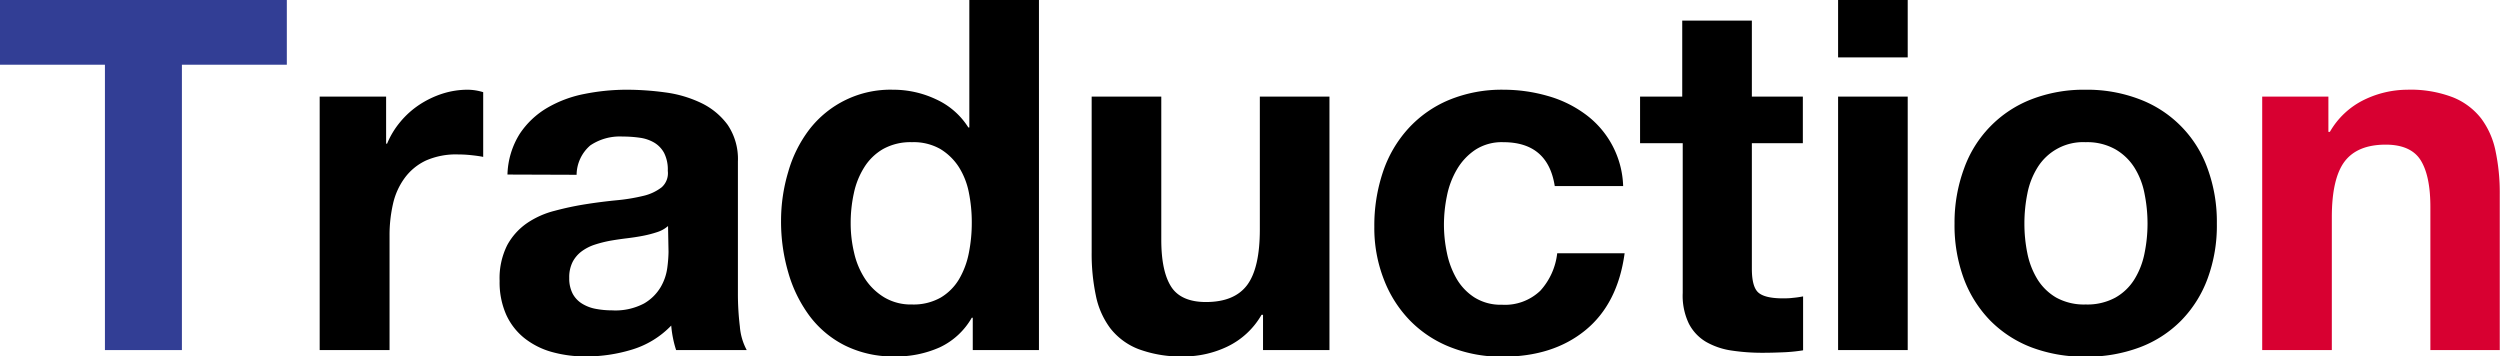 <svg xmlns="http://www.w3.org/2000/svg" viewBox="0 0 407.91 58.16"><defs><style>.cls-1{fill:#323e95;}.cls-2{fill:#d80031;}</style></defs><title>アセット 22100</title><g id="レイヤー_2" data-name="レイヤー 2"><g id="レイヤー_1-2" data-name="レイヤー 1"><path class="cls-1" d="M0,10.56V0H46.8V10.56H29.68V57.12H17.12V10.56Z"/><path d="M63,15.76v7.68h.16a13.73,13.73,0,0,1,2.16-3.56,14.3,14.3,0,0,1,3.12-2.8,15.49,15.49,0,0,1,3.76-1.8,13.45,13.45,0,0,1,4.16-.64,8.74,8.74,0,0,1,2.48.4V25.6c-.53-.11-1.17-.2-1.92-.28a20.38,20.38,0,0,0-2.16-.12,12.15,12.15,0,0,0-5.28,1A9.11,9.11,0,0,0,66,29.08a11.33,11.33,0,0,0-1.88,4.2,23,23,0,0,0-.56,5.2V57.12H52.16V15.76Z"/><path d="M82.8,28.48a13.12,13.12,0,0,1,2-6.64,13.65,13.65,0,0,1,4.48-4.24,19.3,19.3,0,0,1,6.12-2.28,35.1,35.1,0,0,1,6.84-.68,46.86,46.86,0,0,1,6.32.44,19.36,19.36,0,0,1,5.84,1.72,11.48,11.48,0,0,1,4.32,3.56,9.94,9.94,0,0,1,1.68,6V47.92a43.87,43.87,0,0,0,.32,5.36,9.65,9.65,0,0,0,1.12,3.84H110.32a16.14,16.14,0,0,1-.52-2,17.26,17.26,0,0,1-.28-2,14.8,14.8,0,0,1-6.4,3.92,25.56,25.56,0,0,1-7.52,1.12,20.3,20.3,0,0,1-5.52-.72A12.67,12.67,0,0,1,85.6,55.2a10.37,10.37,0,0,1-3-3.84,13,13,0,0,1-1.08-5.52A12,12,0,0,1,82.76,40,10.4,10.4,0,0,1,86,36.4a14.22,14.22,0,0,1,4.48-2,49.35,49.35,0,0,1,5.08-1.08c1.71-.27,3.39-.48,5-.64a30.39,30.39,0,0,0,4.4-.72,7.74,7.74,0,0,0,3-1.4,3.07,3.07,0,0,0,1-2.68,6,6,0,0,0-.6-2.92,4.39,4.39,0,0,0-1.6-1.68,6.26,6.26,0,0,0-2.32-.8,19.47,19.47,0,0,0-2.84-.2,8.62,8.62,0,0,0-5.28,1.44,6.42,6.42,0,0,0-2.24,4.8ZM109,36.88a5,5,0,0,1-1.8,1,18.24,18.24,0,0,1-2.32.6c-.83.16-1.69.29-2.6.4s-1.81.24-2.72.4a20.22,20.22,0,0,0-2.52.64A7.53,7.53,0,0,0,94.92,41a5.13,5.13,0,0,0-1.48,1.72,5.55,5.55,0,0,0-.56,2.64,5.38,5.38,0,0,0,.56,2.56A4.29,4.29,0,0,0,95,49.56a6.44,6.44,0,0,0,2.24.84,14.24,14.24,0,0,0,2.64.24,10,10,0,0,0,5.2-1.12,7.52,7.52,0,0,0,2.72-2.68,8.43,8.43,0,0,0,1.08-3.16,22.51,22.51,0,0,0,.2-2.56Z"/><path d="M158.56,51.84a11.77,11.77,0,0,1-5.24,4.84A17.37,17.37,0,0,1,146,58.16a17.65,17.65,0,0,1-8.16-1.8,16.39,16.39,0,0,1-5.8-4.88,22,22,0,0,1-3.44-7.08,29.5,29.5,0,0,1-1.16-8.32,27.72,27.72,0,0,1,1.16-8A20.77,20.77,0,0,1,132,21.2a16.7,16.7,0,0,1,13.72-6.56,16.3,16.3,0,0,1,7,1.56A12.19,12.19,0,0,1,158,20.8h.16V0h11.36V57.12h-10.8V51.84Zm-.48-20.44a12.12,12.12,0,0,0-1.64-4.16,9.4,9.4,0,0,0-3-2.92,8.79,8.79,0,0,0-4.64-1.12,9.19,9.19,0,0,0-4.72,1.12,8.83,8.83,0,0,0-3.08,3,12.85,12.85,0,0,0-1.68,4.2,22.55,22.55,0,0,0-.52,4.92,20.69,20.69,0,0,0,.56,4.8,12.94,12.94,0,0,0,1.8,4.28,9.84,9.84,0,0,0,3.12,3,8.46,8.46,0,0,0,4.52,1.16,9,9,0,0,0,4.68-1.12,8.62,8.62,0,0,0,3-3,13.57,13.57,0,0,0,1.6-4.28,25.21,25.21,0,0,0,.48-5A24.58,24.58,0,0,0,158.08,31.4Z"/><path d="M206.08,57.12V51.36h-.24a12.82,12.82,0,0,1-5.6,5.2,16.5,16.5,0,0,1-7,1.6,19.85,19.85,0,0,1-7.48-1.2,10.75,10.75,0,0,1-4.6-3.4,13.27,13.27,0,0,1-2.36-5.36,32.92,32.92,0,0,1-.68-7V15.76h11.36V39.12q0,5.12,1.6,7.64c1.06,1.68,3,2.52,5.68,2.52q4.64,0,6.72-2.76c1.38-1.84,2.08-4.87,2.08-9.08V15.76h11.36V57.12Z"/><path d="M245.28,23.2a7.92,7.92,0,0,0-4.56,1.24,9.78,9.78,0,0,0-3,3.2A13.72,13.72,0,0,0,236.08,32a23.38,23.38,0,0,0-.48,4.68,22.52,22.52,0,0,0,.48,4.56,14,14,0,0,0,1.56,4.2,9,9,0,0,0,2.92,3.08,8,8,0,0,0,4.48,1.2,8.33,8.33,0,0,0,6.28-2.28,10.87,10.87,0,0,0,2.76-6.12h11q-1.12,8.24-6.4,12.56t-13.52,4.32a22.59,22.59,0,0,1-8.52-1.56,18.79,18.79,0,0,1-6.6-4.36,19.7,19.7,0,0,1-4.24-6.68A23.05,23.05,0,0,1,224.24,37a27.39,27.39,0,0,1,1.4-8.92A19.89,19.89,0,0,1,229.76,21a18.77,18.77,0,0,1,6.64-4.68,22.55,22.55,0,0,1,9-1.68,26,26,0,0,1,7.08,1,18.93,18.93,0,0,1,6.08,2.92,15.1,15.1,0,0,1,6.28,11.8H253.68Q252.56,23.2,245.28,23.2Z"/><path d="M294.16,15.76v7.6h-8.32V43.84q0,2.88,1,3.84t3.84,1c.64,0,1.25,0,1.84-.08a14.77,14.77,0,0,0,1.68-.24v8.8a26.42,26.42,0,0,1-3.2.32c-1.18.05-2.32.08-3.44.08a33.13,33.13,0,0,1-5-.36,11.81,11.81,0,0,1-4.16-1.4,7.37,7.37,0,0,1-2.84-3,10.49,10.49,0,0,1-1-5V23.36H267.6v-7.6h6.88V3.36h11.36v12.4Z"/><path d="M299.91,9.36V0h11.36V9.36Zm11.36,6.4V57.12H299.91V15.76Z"/><path d="M320.47,27.48a18.91,18.91,0,0,1,11-11.28,23.66,23.66,0,0,1,8.8-1.56,23.91,23.91,0,0,1,8.84,1.56,18.84,18.84,0,0,1,11.08,11.28,25.22,25.22,0,0,1,1.52,9,24.92,24.92,0,0,1-1.52,9,19.28,19.28,0,0,1-4.32,6.84,18.77,18.77,0,0,1-6.76,4.36,24.54,24.54,0,0,1-8.84,1.52,24.29,24.29,0,0,1-8.8-1.52,19,19,0,0,1-6.72-4.36,19.57,19.57,0,0,1-4.32-6.84,25.14,25.14,0,0,1-1.52-9A25.44,25.44,0,0,1,320.47,27.48Zm10.32,13.84a13,13,0,0,0,1.64,4.24,8.85,8.85,0,0,0,3.08,3,9.39,9.39,0,0,0,4.8,1.12,9.57,9.57,0,0,0,4.84-1.12,8.64,8.64,0,0,0,3.12-3,12.75,12.75,0,0,0,1.64-4.24,24.23,24.23,0,0,0,.49-4.84,24.85,24.85,0,0,0-.49-4.88,12.34,12.34,0,0,0-1.64-4.24,9,9,0,0,0-3.12-3,9.37,9.37,0,0,0-4.84-1.16,8.74,8.74,0,0,0-7.88,4.16,12.55,12.55,0,0,0-1.64,4.24,24.85,24.85,0,0,0-.48,4.88A24.22,24.22,0,0,0,330.79,41.32Z"/><path class="cls-2" d="M379.91,15.76v5.76h.24a13,13,0,0,1,5.6-5.24,16.26,16.26,0,0,1,7-1.64,19.21,19.21,0,0,1,7.48,1.24,11.07,11.07,0,0,1,4.6,3.44,13.27,13.27,0,0,1,2.36,5.36,32.92,32.92,0,0,1,.68,7V57.12H396.55V33.76q0-5.11-1.6-7.64c-1.06-1.68-3-2.52-5.68-2.52q-4.63,0-6.72,2.76c-1.38,1.84-2.08,4.87-2.08,9.08V57.12H369.11V15.76Z"/></g></g></svg>